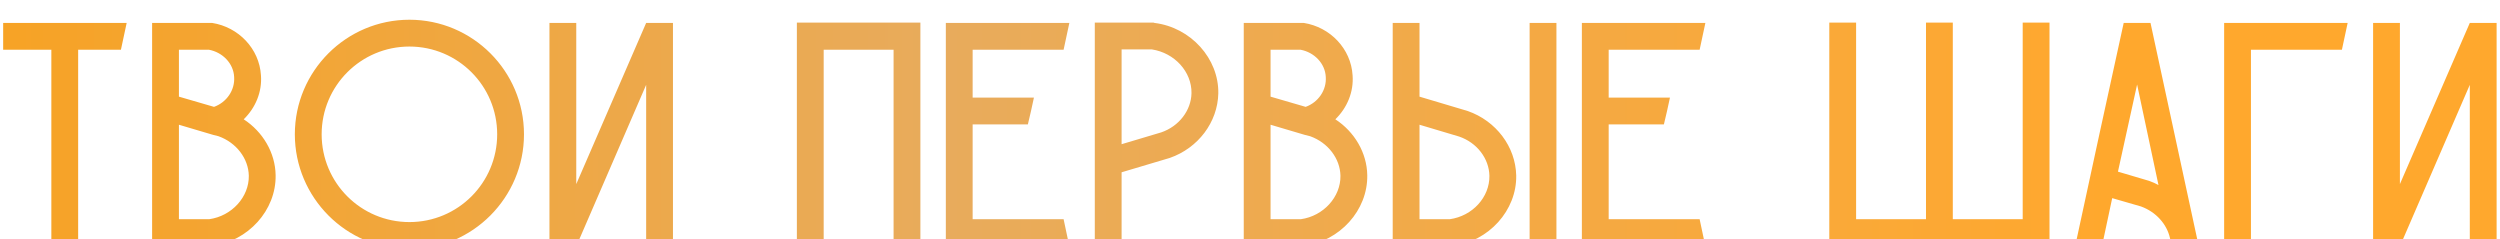 <?xml version="1.0" encoding="UTF-8"?> <svg xmlns="http://www.w3.org/2000/svg" width="376" height="36" viewBox="0 0 376 36" fill="none"> <g filter="url(#filter0_i_3_250)"> <path d="M0.475 1.448V5.48H7.723V35H11.755V5.48H18.187C18.475 4.136 18.763 2.792 19.051 1.448H0.475ZM36.654 15.944C38.43 14.216 39.438 11.816 39.246 9.32C39.006 5.336 35.886 2.072 31.902 1.448H31.758H22.878V35H31.71H31.854C37.326 34.28 41.55 29.624 41.454 24.344C41.406 20.984 39.534 17.816 36.654 15.944ZM26.91 5.48H31.422C33.486 5.864 35.118 7.544 35.214 9.56C35.358 11.576 34.062 13.4 32.19 14.072L26.91 12.536V5.48ZM31.47 30.968H26.91V16.76L32.094 18.296L32.862 18.488C35.55 19.448 37.374 21.848 37.422 24.44C37.47 27.608 34.878 30.488 31.47 30.968ZM78.808 18.2C78.808 8.696 71.08 0.968 61.576 0.968C52.072 0.968 44.344 8.696 44.344 18.2C44.344 27.704 52.072 35.48 61.576 35.48C71.08 35.48 78.808 27.704 78.808 18.2ZM74.776 18.2C74.776 25.496 68.872 31.4 61.576 31.4C54.28 31.4 48.376 25.496 48.376 18.2C48.376 10.904 54.28 5 61.576 5C68.872 5 74.776 10.904 74.776 18.2ZM97.182 1.448L86.67 25.688V1.448H82.638V35.048H86.67L97.182 10.76V35.048H101.214V1.448H97.182ZM119.85 1.4V35H123.882V5.48H134.394V35H138.426V1.4H119.85ZM159.966 30.968H146.286V16.712H154.59C154.926 15.368 155.214 14.024 155.502 12.68H146.286V5.48H159.966C160.254 4.136 160.542 2.792 160.83 1.448H142.254V35.048H160.83C160.542 33.704 160.254 32.36 159.966 30.968ZM173.633 1.448L173.489 1.4H164.657V35H168.689V23.912L175.937 21.752C180.209 20.264 183.137 16.376 183.233 12.056C183.329 6.824 179.105 2.12 173.633 1.448ZM174.641 17.912L168.689 19.688V5.432H173.249C176.657 5.96 179.249 8.792 179.201 12.008C179.153 14.6 177.329 17 174.641 17.912ZM200.836 15.944C202.612 14.216 203.62 11.816 203.428 9.32C203.188 5.336 200.068 2.072 196.084 1.448H195.94H187.06V35H195.892H196.036C201.508 34.28 205.732 29.624 205.636 24.344C205.588 20.984 203.716 17.816 200.836 15.944ZM191.092 5.48H195.604C197.668 5.864 199.3 7.544 199.396 9.56C199.54 11.576 198.244 13.4 196.372 14.072L191.092 12.536V5.48ZM195.652 30.968H191.092V16.76L196.276 18.296L197.044 18.488C199.732 19.448 201.556 21.848 201.604 24.44C201.652 27.608 199.06 30.488 195.652 30.968ZM228.039 24.392C227.943 20.072 225.015 16.184 220.743 14.696L213.495 12.536V1.448H209.463V35.048H218.295L218.439 35C223.911 34.328 228.135 29.624 228.039 24.392ZM224.007 24.44C224.055 27.656 221.463 30.488 218.055 30.968H213.495V16.76L219.447 18.536C222.135 19.448 223.959 21.848 224.007 24.44ZM234.087 1.448H230.055V35.048H234.087V1.448ZM255.625 30.968H241.945V16.712H250.249C250.585 15.368 250.873 14.024 251.161 12.68H241.945V5.48H255.625C255.913 4.136 256.201 2.792 256.489 1.448H237.913V35.048H256.489C256.201 33.704 255.913 32.36 255.625 30.968ZM304.214 1.4V30.968H293.702V1.4H289.67V30.968H279.158V1.4H275.126V35H308.246V1.4H304.214ZM323.436 1.448H319.404C316.956 12.632 314.508 23.816 312.108 35H316.14L317.676 27.8L321.996 29.048C324.252 29.864 325.884 31.688 326.364 33.8L326.412 34.04L326.652 35H330.684C328.284 23.816 325.836 12.632 323.436 1.448ZM323.244 25.208L318.54 23.816C319.5 19.448 320.46 15.08 321.42 10.712C322.476 15.752 323.58 20.792 324.636 25.832C324.204 25.592 323.772 25.4 323.244 25.208ZM334.511 1.448V35.048H338.543V5.48H352.223C352.511 4.136 352.799 2.792 353.087 1.448H334.511ZM371.458 1.448L360.946 25.688V1.448H356.914V35.048H360.946L371.458 10.76V35.048H375.49V1.448H371.458Z" fill="url(#paint0_linear_3_250)"></path> </g> <defs> <filter id="filter0_i_3_250" x="0.475" y="0.968" width="375.016" height="36.512" filterUnits="userSpaceOnUse" color-interpolation-filters="sRGB"> <feFlood flood-opacity="0" result="BackgroundImageFix"></feFlood> <feBlend mode="normal" in="SourceGraphic" in2="BackgroundImageFix" result="shape"></feBlend> <feColorMatrix in="SourceAlpha" type="matrix" values="0 0 0 0 0 0 0 0 0 0 0 0 0 0 0 0 0 0 127 0" result="hardAlpha"></feColorMatrix> <feOffset dy="2"></feOffset> <feGaussianBlur stdDeviation="1.5"></feGaussianBlur> <feComposite in2="hardAlpha" operator="arithmetic" k2="-1" k3="1"></feComposite> <feColorMatrix type="matrix" values="0 0 0 0 1 0 0 0 0 1 0 0 0 0 1 0 0 0 0.58 0"></feColorMatrix> <feBlend mode="normal" in2="shape" result="effect1_innerShadow_3_250"></feBlend> </filter> <linearGradient id="paint0_linear_3_250" x1="-28.471" y1="20.5" x2="316.841" y2="20.5" gradientUnits="userSpaceOnUse"> <stop stop-color="#FAA11A"></stop> <stop offset="0.494" stop-color="#E8AB5C"></stop> <stop offset="1" stop-color="#FFA82D"></stop> </linearGradient> </defs> </svg> 